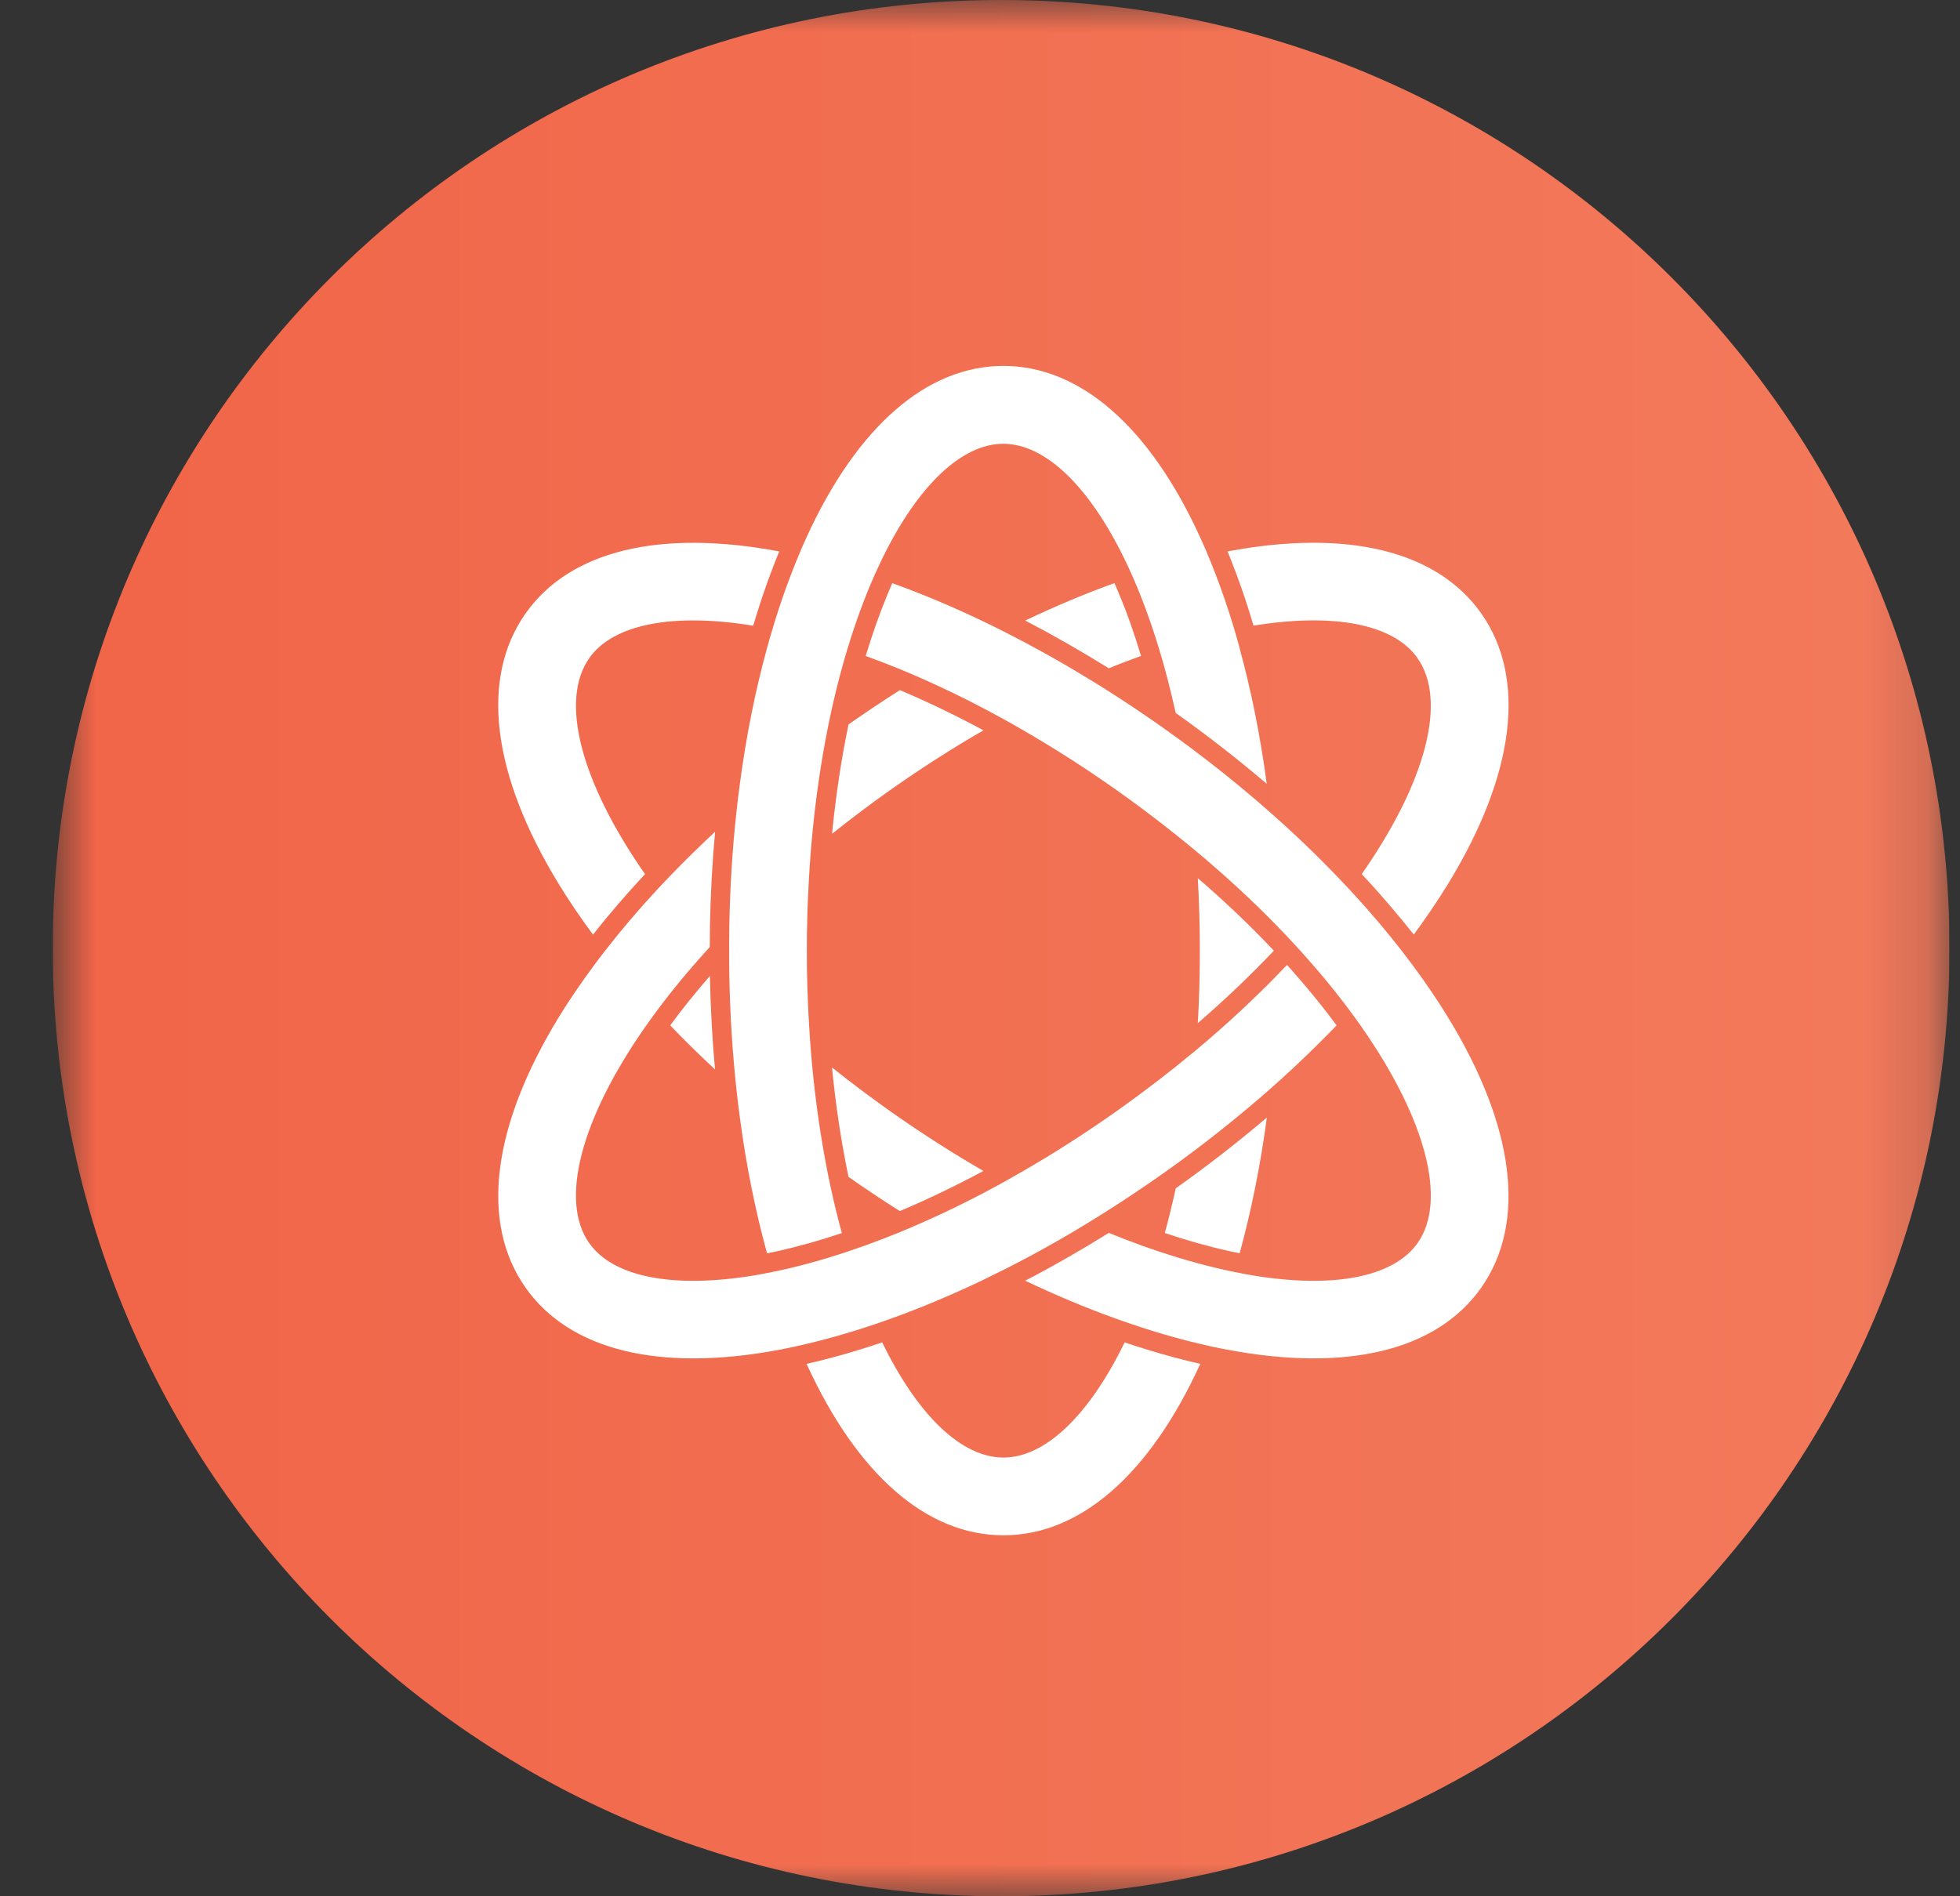 <svg width="31" height="30" viewBox="0 0 31 30" fill="none" xmlns="http://www.w3.org/2000/svg">
<rect x="0" y="0" width="31" height="30" fill="#333333" stroke="none"/>
<g clip-path="url(#clip0_1875_185)">
<mask id="mask0_1875_185" style="mask-type:luminance" maskUnits="userSpaceOnUse" x="0" y="0" width="31" height="30">
<path d="M30.834 0H0.834V30H30.834V0Z" fill="white"/>
</mask>
<g mask="url(#mask0_1875_185)">
<path d="M15.835 30C24.119 30 30.834 23.284 30.834 15C30.834 6.716 24.119 0 15.835 0C7.55 0 0.834 6.716 0.834 15C0.834 23.284 7.55 30 15.835 30Z" fill="url(#paint0_linear_1875_185)"/>
<path d="M21.538 13.828C22.566 12.356 22.888 11.074 22.42 10.413L22.421 10.412C22.04 9.873 21.098 9.691 19.826 9.898C19.705 9.486 19.567 9.093 19.415 8.724C21.306 8.367 22.726 8.712 23.426 9.702C24.15 10.727 23.964 12.249 22.901 13.987C22.738 14.252 22.557 14.519 22.361 14.785C22.107 14.465 21.833 14.144 21.538 13.828Z" fill="white"/>
<path d="M18.047 10.377C17.879 10.438 17.709 10.502 17.537 10.573C17.098 10.3 16.656 10.047 16.215 9.817C16.691 9.591 17.162 9.392 17.626 9.225C17.648 9.274 17.67 9.324 17.691 9.376C17.823 9.688 17.941 10.024 18.047 10.377Z" fill="white"/>
<path d="M14.077 12.501C14.575 12.15 15.069 11.834 15.555 11.554C15.11 11.314 14.668 11.102 14.233 10.918C13.96 11.091 13.69 11.272 13.421 11.46C13.306 12.009 13.219 12.589 13.16 13.191C13.452 12.959 13.756 12.728 14.077 12.501Z" fill="white"/>
<path d="M20.356 15.265C20.408 15.323 20.46 15.382 20.51 15.44C20.738 15.701 20.948 15.961 21.14 16.222C20.913 16.457 20.678 16.689 20.43 16.919C20.32 17.022 20.207 17.124 20.092 17.225C19.65 17.614 19.18 17.993 18.686 18.356C18.662 18.373 18.639 18.39 18.616 18.407C18.535 18.465 18.454 18.524 18.373 18.581C18.364 18.588 18.355 18.594 18.346 18.6C18.337 18.606 18.328 18.612 18.32 18.618C18.05 18.806 17.78 18.987 17.508 19.159C17.401 19.226 17.296 19.293 17.19 19.357C16.751 19.625 16.309 19.87 15.87 20.091C15.754 20.149 15.639 20.206 15.525 20.261C15.049 20.487 14.577 20.686 14.114 20.853C14.015 20.888 13.918 20.923 13.822 20.955C13.416 21.092 13.018 21.204 12.632 21.29C12.614 21.293 12.597 21.297 12.58 21.302C12.562 21.306 12.545 21.31 12.528 21.313L12.509 21.317C12.447 21.33 12.387 21.342 12.326 21.354C10.434 21.71 9.014 21.365 8.315 20.375C7.59 19.35 7.777 17.828 8.839 16.09C9.002 15.825 9.184 15.559 9.38 15.292C9.442 15.208 9.506 15.123 9.572 15.039C9.821 14.718 10.093 14.399 10.386 14.082C10.456 14.007 10.527 13.931 10.6 13.856C10.827 13.621 11.062 13.389 11.31 13.159C11.266 13.643 11.239 14.137 11.229 14.638C11.227 14.753 11.226 14.868 11.226 14.984C11.22 14.99 11.214 14.996 11.209 15.002C11.197 15.014 11.186 15.027 11.175 15.039C10.881 15.363 10.618 15.683 10.386 15.996C10.322 16.082 10.261 16.167 10.202 16.251C9.174 17.723 8.852 19.005 9.319 19.666C9.7 20.205 10.643 20.387 11.914 20.18C12.013 20.163 12.115 20.145 12.218 20.123C12.59 20.048 12.986 19.941 13.402 19.802C13.497 19.77 13.595 19.736 13.693 19.701C13.86 19.64 14.03 19.576 14.203 19.505C14.317 19.459 14.432 19.41 14.549 19.358C14.978 19.171 15.419 18.953 15.87 18.704C15.974 18.646 16.08 18.586 16.185 18.525C16.671 18.245 17.164 17.929 17.662 17.578C17.983 17.35 18.288 17.12 18.58 16.888C18.693 16.797 18.805 16.706 18.914 16.616C19.387 16.22 19.817 15.821 20.203 15.424C20.254 15.371 20.306 15.318 20.356 15.265Z" fill="white"/>
<path d="M19.607 10.252C19.579 10.152 19.551 10.053 19.522 9.955C19.399 9.544 19.261 9.155 19.107 8.788C19.1 8.772 19.093 8.755 19.087 8.739C19.08 8.722 19.073 8.706 19.066 8.689C19.038 8.626 19.011 8.563 18.982 8.501C18.183 6.75 17.082 5.789 15.87 5.789C14.658 5.789 13.556 6.75 12.756 8.501C12.728 8.564 12.7 8.626 12.672 8.69C12.664 8.708 12.657 8.726 12.65 8.744C12.643 8.759 12.637 8.774 12.631 8.789C12.478 9.155 12.339 9.545 12.217 9.956C12.187 10.053 12.159 10.152 12.132 10.252C11.947 10.924 11.802 11.645 11.702 12.4C11.682 12.55 11.663 12.701 11.647 12.854C11.583 13.439 11.546 14.041 11.535 14.654V14.657C11.533 14.763 11.532 14.869 11.532 14.976L11.533 14.977V15.104L11.532 15.105C11.532 15.212 11.533 15.319 11.535 15.426C11.546 16.039 11.584 16.642 11.647 17.227C11.663 17.38 11.682 17.53 11.702 17.681C11.802 18.436 11.947 19.156 12.132 19.828C12.186 19.817 12.239 19.807 12.293 19.795C12.625 19.721 12.966 19.625 13.315 19.508C13.253 19.281 13.195 19.045 13.142 18.801C13.11 18.657 13.081 18.508 13.053 18.358C12.952 17.813 12.874 17.231 12.824 16.616C12.813 16.475 12.803 16.332 12.795 16.187C12.773 15.815 12.761 15.433 12.761 15.04C12.761 14.648 12.773 14.265 12.795 13.893C12.803 13.749 12.813 13.606 12.824 13.464C12.874 12.85 12.952 12.267 13.053 11.723C13.081 11.572 13.111 11.424 13.142 11.279C13.195 11.035 13.253 10.799 13.315 10.573C13.343 10.472 13.371 10.374 13.4 10.278C13.527 9.858 13.668 9.472 13.821 9.124C13.864 9.028 13.907 8.934 13.951 8.843C14.515 7.685 15.209 7.021 15.868 7.021C16.528 7.021 17.221 7.685 17.785 8.843C17.829 8.934 17.873 9.027 17.915 9.124C18.068 9.472 18.209 9.858 18.336 10.278C18.366 10.374 18.393 10.473 18.421 10.573C18.483 10.799 18.541 11.036 18.595 11.279C19.099 11.637 19.58 12.012 20.035 12.4C19.934 11.645 19.79 10.924 19.605 10.252L19.607 10.252Z" fill="white"/>
<path d="M18.945 16.186C19.378 15.812 19.781 15.428 20.148 15.04C19.782 14.651 19.379 14.267 18.945 13.893C18.966 14.265 18.977 14.647 18.977 15.04C18.977 15.432 18.967 15.815 18.945 16.186Z" fill="white"/>
<path d="M18.596 18.8C18.543 19.045 18.485 19.28 18.423 19.507C18.772 19.624 19.114 19.721 19.445 19.794C19.477 19.801 19.509 19.807 19.541 19.814C19.562 19.818 19.584 19.823 19.607 19.827C19.791 19.155 19.936 18.434 20.037 17.68C19.582 18.067 19.101 18.442 18.596 18.8Z" fill="white"/>
<path d="M13.953 21.237C14.517 22.395 15.21 23.059 15.87 23.059H15.871C16.531 23.059 17.224 22.395 17.788 21.237C18.195 21.375 18.595 21.488 18.984 21.577C18.184 23.328 17.084 24.289 15.871 24.289C14.657 24.289 13.557 23.328 12.757 21.577C13.146 21.489 13.546 21.375 13.953 21.237Z" fill="white"/>
<path d="M11.913 9.899C10.642 9.691 9.699 9.874 9.319 10.412L9.32 10.413C8.852 11.075 9.174 12.355 10.202 13.829C9.907 14.145 9.632 14.465 9.379 14.786C9.182 14.519 9.001 14.253 8.839 13.988C7.776 12.25 7.59 10.728 8.314 9.703C9.013 8.712 10.434 8.368 12.325 8.724C12.173 9.094 12.035 9.486 11.913 9.899Z" fill="white"/>
<path d="M13.159 16.888C13.451 17.12 13.756 17.351 14.077 17.578C14.575 17.929 15.069 18.245 15.554 18.525C15.109 18.764 14.667 18.976 14.232 19.16C13.96 18.988 13.689 18.808 13.42 18.619C13.306 18.07 13.218 17.489 13.159 16.888Z" fill="white"/>
<path d="M11.309 16.919C11.265 16.435 11.238 15.941 11.228 15.44C11.001 15.701 10.791 15.961 10.6 16.222C10.825 16.457 11.062 16.69 11.309 16.919Z" fill="white"/>
<path d="M22.36 15.293C22.557 15.559 22.738 15.826 22.9 16.091C23.963 17.828 24.149 19.35 23.425 20.375C22.726 21.366 21.305 21.71 19.414 21.353C19.348 21.341 19.28 21.328 19.212 21.313C19.195 21.31 19.177 21.306 19.16 21.302C19.143 21.297 19.125 21.293 19.108 21.29C18.721 21.204 18.323 21.092 17.918 20.955C17.821 20.923 17.723 20.888 17.626 20.853C17.163 20.686 16.691 20.488 16.215 20.261C16.657 20.032 17.098 19.778 17.537 19.505C17.71 19.576 17.88 19.64 18.047 19.701C18.145 19.736 18.242 19.77 18.338 19.802C18.754 19.941 19.15 20.047 19.522 20.123C19.625 20.144 19.726 20.163 19.826 20.18C21.097 20.387 22.04 20.205 22.421 19.666C22.888 19.005 22.566 17.724 21.538 16.251C21.479 16.166 21.417 16.082 21.354 15.996C21.122 15.683 20.858 15.363 20.565 15.039L20.514 14.984C20.462 14.927 20.41 14.87 20.356 14.813C20.306 14.76 20.254 14.707 20.203 14.654C19.817 14.257 19.387 13.858 18.914 13.463C18.805 13.373 18.694 13.282 18.58 13.191C18.288 12.959 17.983 12.728 17.662 12.501C17.164 12.15 16.67 11.834 16.185 11.554C16.079 11.492 15.974 11.433 15.869 11.375C15.418 11.126 14.977 10.909 14.549 10.721C14.433 10.67 14.317 10.62 14.203 10.574C14.029 10.503 13.86 10.439 13.692 10.378C13.799 10.025 13.917 9.69 14.048 9.377C14.069 9.325 14.091 9.275 14.113 9.226C14.577 9.393 15.049 9.591 15.524 9.818C15.64 9.873 15.754 9.929 15.869 9.987C16.309 10.21 16.75 10.454 17.189 10.722C17.296 10.786 17.402 10.852 17.508 10.919C17.78 11.092 18.05 11.272 18.319 11.46C18.328 11.467 18.337 11.473 18.346 11.479C18.355 11.485 18.363 11.491 18.372 11.497C18.478 11.572 18.582 11.647 18.686 11.723C19.18 12.086 19.65 12.464 20.091 12.854C20.206 12.955 20.319 13.057 20.43 13.16C20.678 13.389 20.914 13.622 21.14 13.857C21.211 13.932 21.283 14.007 21.354 14.083C21.647 14.399 21.919 14.719 22.168 15.039C22.233 15.123 22.298 15.209 22.36 15.293Z" fill="white"/>
</g>
</g>
<defs>
<linearGradient id="paint0_linear_1875_185" x1="0.834" y1="15" x2="30.834" y2="15" gradientUnits="userSpaceOnUse">
<stop stop-color="#F16548"/>
<stop offset="1" stop-color="#F37A5C"/>
</linearGradient>
<clipPath id="clip0_1875_185">
<rect width="30" height="30" fill="white" transform="translate(0.834)"/>
</clipPath>
</defs>
</svg>
